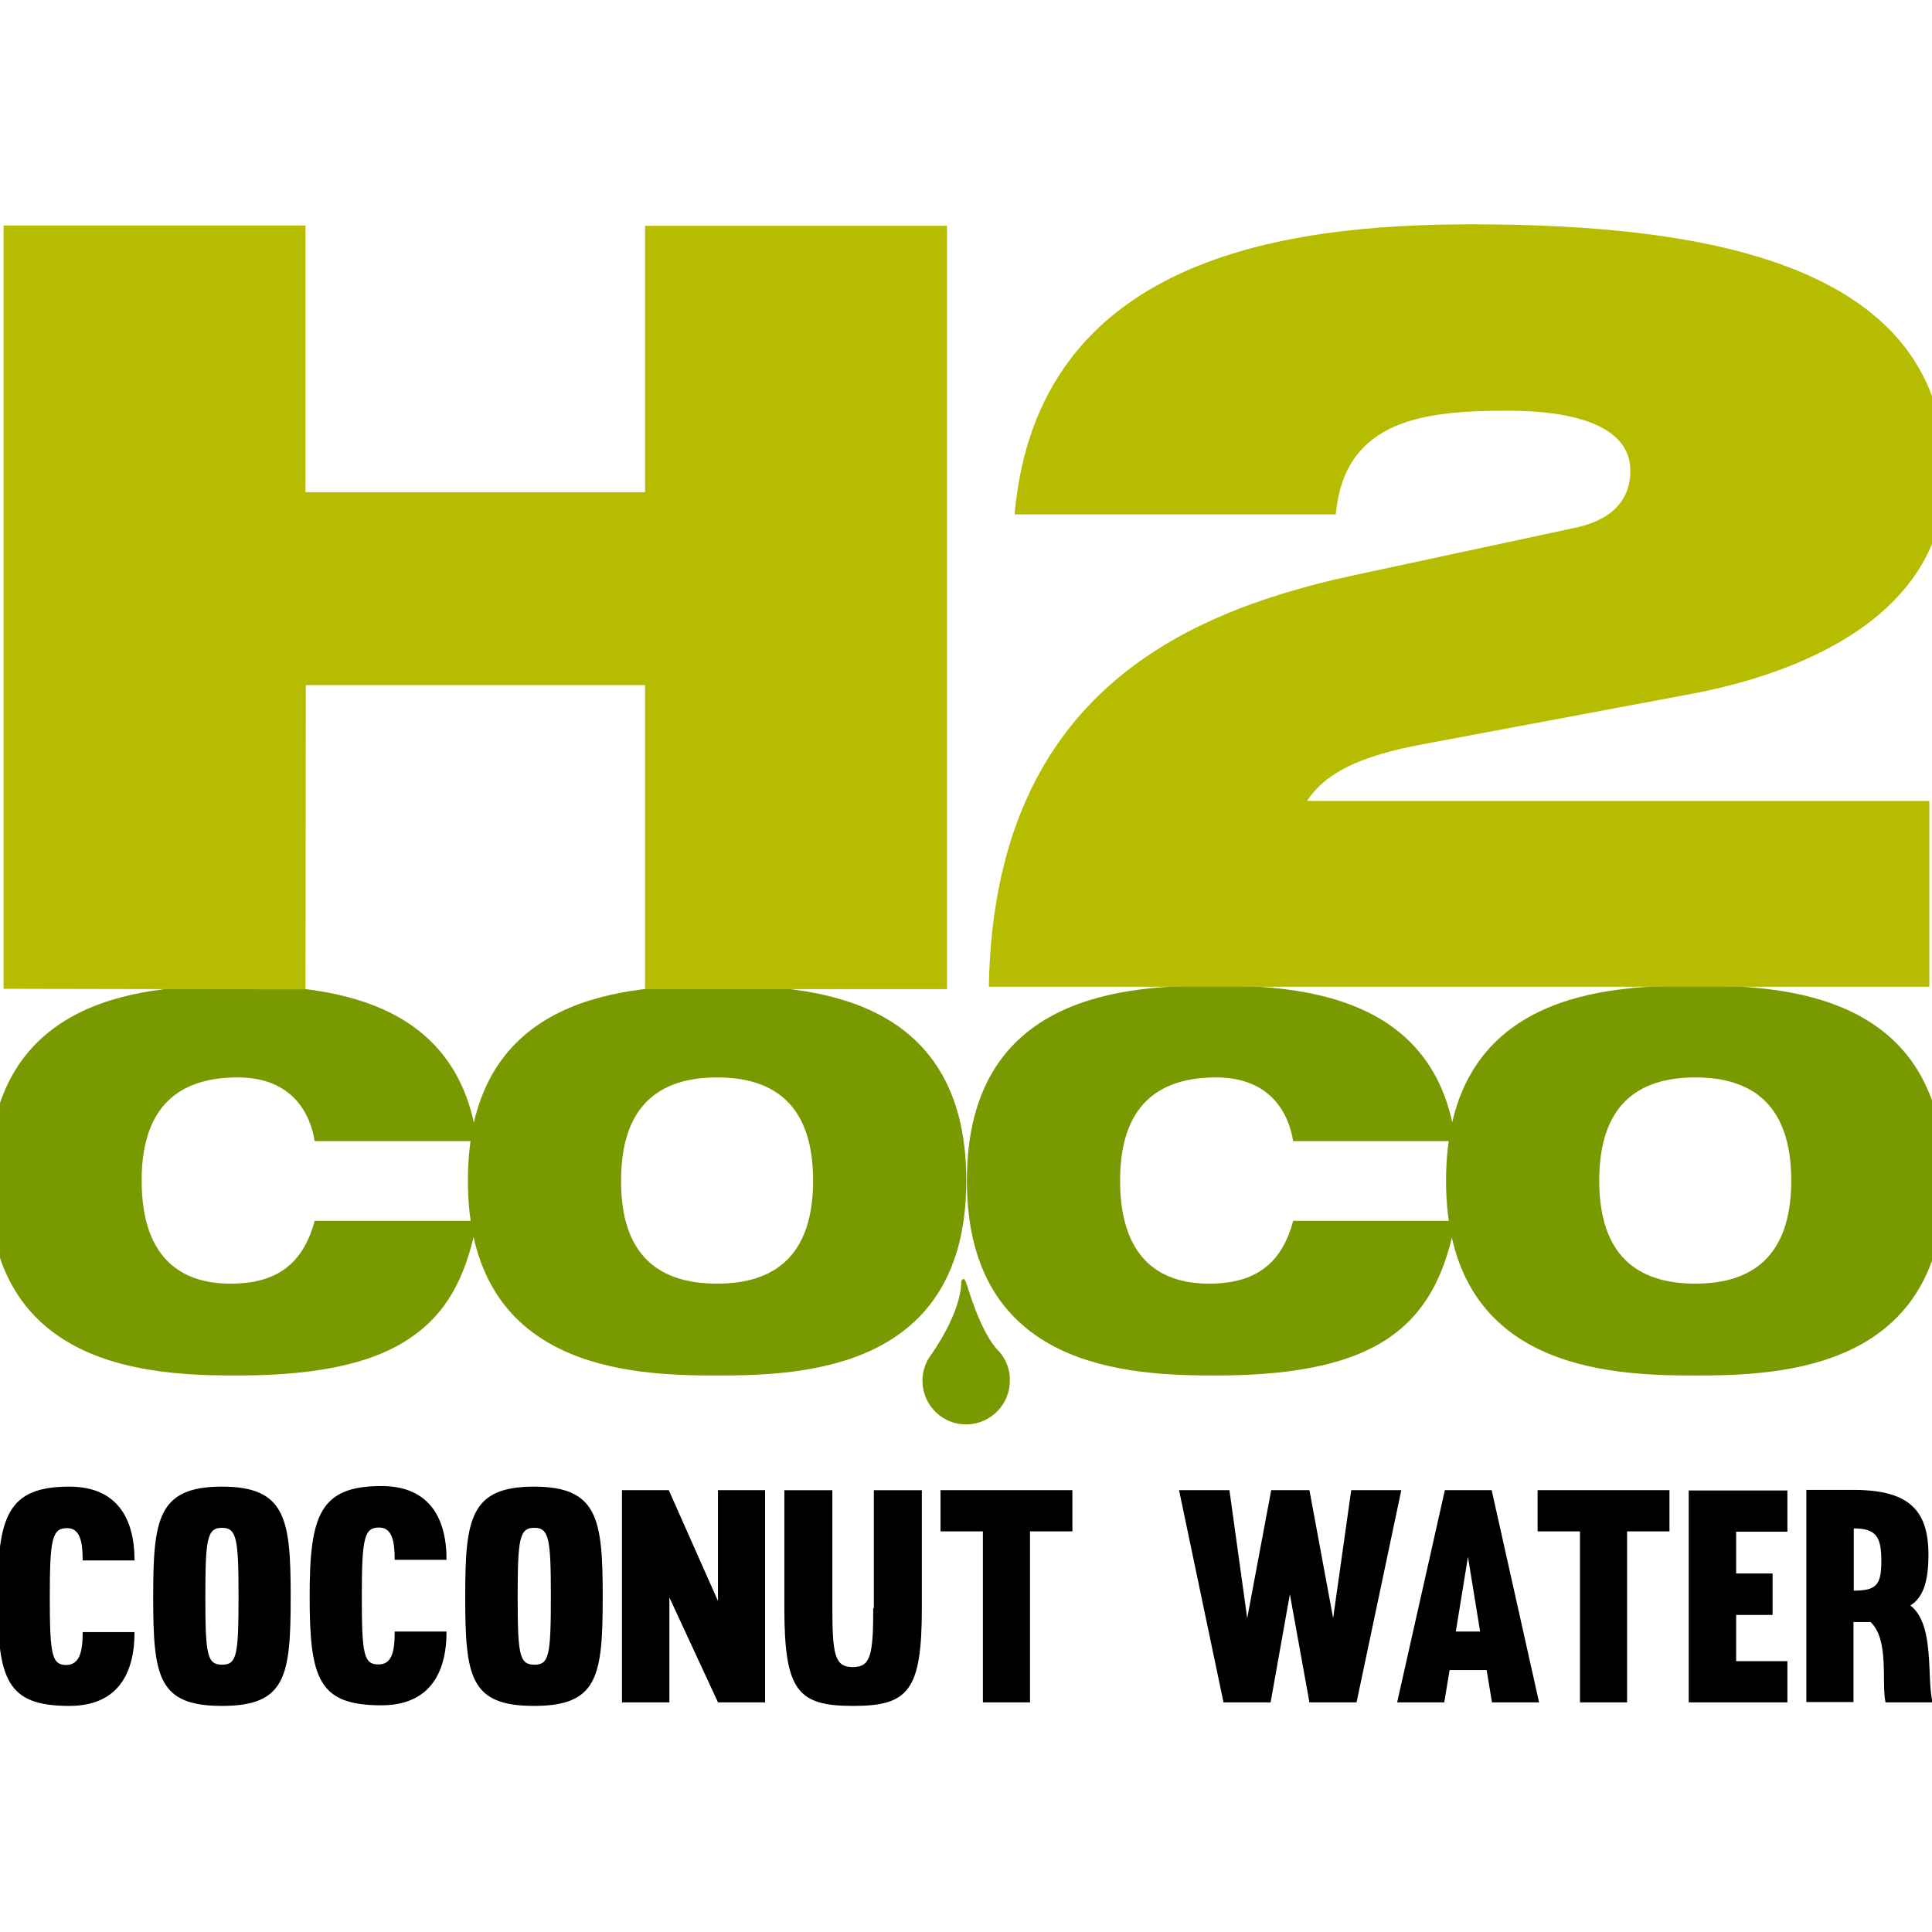 <?xml version="1.0" encoding="utf-8"?>
<!-- Generator: Adobe Illustrator 19.0.0, SVG Export Plug-In . SVG Version: 6.00 Build 0)  -->
<svg version="1.1" id="layer" xmlns="http://www.w3.org/2000/svg" xmlns:xlink="http://www.w3.org/1999/xlink" x="0px" y="0px"
	 viewBox="-153 -46 652 652" style="enable-background:new -153 -46 652 652;" xml:space="preserve">
<style type="text/css">
	.st0{fill:#799900;}
	.st1{fill:#B6BD00;}
</style>
<path id="XMLID_18_" class="st0" d="M89,286.6c29.5,0,84.1,2.1,84.1,65.8c0,63.7-54.6,65.8-84.1,65.8c-29.5,0-84.1-2.1-84.1-65.8
	C4.9,288.7,59.5,286.6,89,286.6 M89,387.2c19.8,0,32.4-9.8,32.4-34.8c0-25-12.6-34.8-32.4-34.8c-19.8,0-32.4,9.8-32.4,34.8
	C56.5,377.4,69.1,387.2,89,387.2 M419.1,286.6c29.4,0,84.1,2.1,84.1,65.8c0,63.7-54.6,65.8-84.1,65.8c-29.5,0-84.1-2.1-84.1-65.8
	C335.1,288.7,389.6,286.6,419.1,286.6 M419.1,387.2c19.8,0,32.4-9.8,32.4-34.8c0-25-12.6-34.8-32.4-34.8c-19.8,0-32.4,9.8-32.4,34.8
	C386.7,377.4,399.3,387.2,419.1,387.2"/>
<path id="XMLID_14_" class="st0" d="M8,366c-3.1,16.2-8.6,29.3-20.7,38.2c-11.9,9-30.5,14-60.1,14c-29.4,0-84.1-2.1-84.1-65.8
	s54.6-65.8,84.1-65.8c29.3,0,74.4,3.8,80.8,52.5h-54.8c-1.4-8.8-7.2-21.5-26-21.5c-19.8,0-32.4,9.8-32.4,34.8
	c0,25,12.2,34.8,30,34.8c15.3,0,24.4-6.4,28.4-21.2H8z M283.4,366c-3.9,14.8-13.1,21.2-28.4,21.2c-17.8,0-30-9.8-30-34.8
	c0-25,12.6-34.8,32.4-34.8c18.8,0,24.6,12.7,26,21.5h54.8c-6.4-48.8-51.5-52.5-80.8-52.5c-29.5,0-84.1,2.1-84.1,65.8
	s54.6,65.8,84.1,65.8c29.6,0,48.2-5,60.1-14c12-9,17.6-22,20.7-38.2H283.4z M183.2,409.1c-6-7.3-9.5-20.7-10.3-22.6
	c-0.8-2-1.5,0-1.5,0c0,10.5-9.9,24.3-9.9,24.3c-2,2.6-3.3,5.9-3.2,9.5c0.2,8.2,7,14.6,15.1,14.4c8.1-0.2,14.6-7,14.4-15.1
	C187.8,415.4,186,411.7,183.2,409.1"/>
<path id="XMLID_21_" class="st1" d="M377.7,132.3c12.7-2.5,19.5-9,19.5-19.5c0-14.5-17.7-20.2-41.2-20.2c-27.4,0-55.3,2.5-58.2,35
	H189.4c7.6-86.4,90.4-97.9,154.3-97.9c82.4,0,159.8,14.5,159.8,84.6c0,47.7-49.1,66.9-85.3,73.8l-90.7,17
	c-21.7,4-33.3,9.8-39.4,19.2h210V287H180.7c1.8-96.5,62.9-125.8,122.9-138.8L377.7,132.3z M64.7,30.1v90H-49.9v-90h-101.9v257.6
	l101.9,0.2l0.1-102.7H64.7v102.6h101.9l0-257.6H64.7z"/>
<path id="XMLID_1_" d="M-125.1,504.8h17.5c0,14.8-6.3,24.9-22,24.9c-21.2,0-24.2-8.9-24.2-36.9c0-27.1,3.4-37.1,24.2-37.1
	c15.6,0,22,10.1,22,24.9h-17.5c0-6.4-0.9-10.9-5.3-10.9c-5,0-5.8,3.7-5.8,23.2c0,19.8,0.7,23,5.7,23
	C-126.1,515.7-125.1,511.4-125.1,504.8 M-83.7,492.8c0-19.5,0.6-23.2,5.6-23.2c5,0,5.6,3.7,5.6,23.2c0,19.9-0.6,23-5.6,23
	C-83.1,515.7-83.7,512.6-83.7,492.8 M-54.9,492.8c0-26.1-1.6-37.1-23.2-37.1c-21.6,0-23.2,11-23.2,37.1c0,27,1.6,36.9,23.2,36.9
	C-56.5,529.7-54.9,519.7-54.9,492.8 M-19.8,504.8c0,6.6-1,10.9-5.4,10.9c-5,0-5.7-3.1-5.7-23c0-19.5,0.8-23.2,5.8-23.2
	c4.4,0,5.3,4.5,5.3,10.9h17.5c0-14.7-6.3-24.9-22-24.9c-20.8,0-24.2,10-24.2,37.1c0,28,3,36.9,24.2,36.9c15.6,0,22-10.1,22-24.9
	H-19.8 M21.7,492.8c0-19.5,0.6-23.2,5.6-23.2c5,0,5.6,3.7,5.6,23.2c0,19.9-0.6,23-5.6,23C22.3,515.7,21.7,512.6,21.7,492.8
	 M50.4,492.8c0-26.1-1.6-37.1-23.2-37.1s-23.2,11-23.2,37.1c0,27,1.6,36.9,23.2,36.9S50.4,519.7,50.4,492.8 M89.3,456.9v37.4
	l-16.6-37.4H56.9v71.6h16v-35.4l16.4,35.4h15.9v-71.6H89.3z M141.7,496.7c0,15.9-0.9,19.9-6.9,19.9c-6,0-6.9-4-6.9-19.9v-39.8h-16.2
	v39.8c0,28,4.6,33,23.2,33s23.2-5,23.2-33v-39.8h-16.2V496.7 M164.4,456.9v13.9h14.3v57.7h15.9v-57.7h14.3v-13.9H164.4z M303,456.9
	l-6.1,43.2l-8-43.2H276l-8.1,43.2l-6-43.2h-17l15,71.6h15.9l6.5-36.5l6.6,36.5h15.9l15.1-71.6H303z M338.3,504.6h8.2l-4.1-25.2
	L338.3,504.6z M350.4,456.9l16,71.6h-15.9l-1.8-10.9h-12.5l-1.8,10.9h-15.9l16.1-71.6H350.4z M365.9,456.9v13.9h14.3v57.7h15.9
	v-57.7h14.3v-13.9H365.9z M416.9,456.9v71.6h33.3v-13.9h-17.3v-15.6h12.3v-14h-12.3v-14.1h17.3v-13.9H416.9z M472.6,469.8
	c7.7,0,9.3,3,9.3,11c0,8-1.6,10-9.3,10V469.8z M478.4,501.5c6.2,6.2,3.5,20,4.9,27h15.9c-2.1-8.2,0.9-26.2-7.5-32.7
	c4.6-2.8,6.1-8.8,6.1-17.1c0-15-6.5-21.9-25.3-21.9h-15.9v71.6h15.9v-27H478.4z"/>
</svg>
